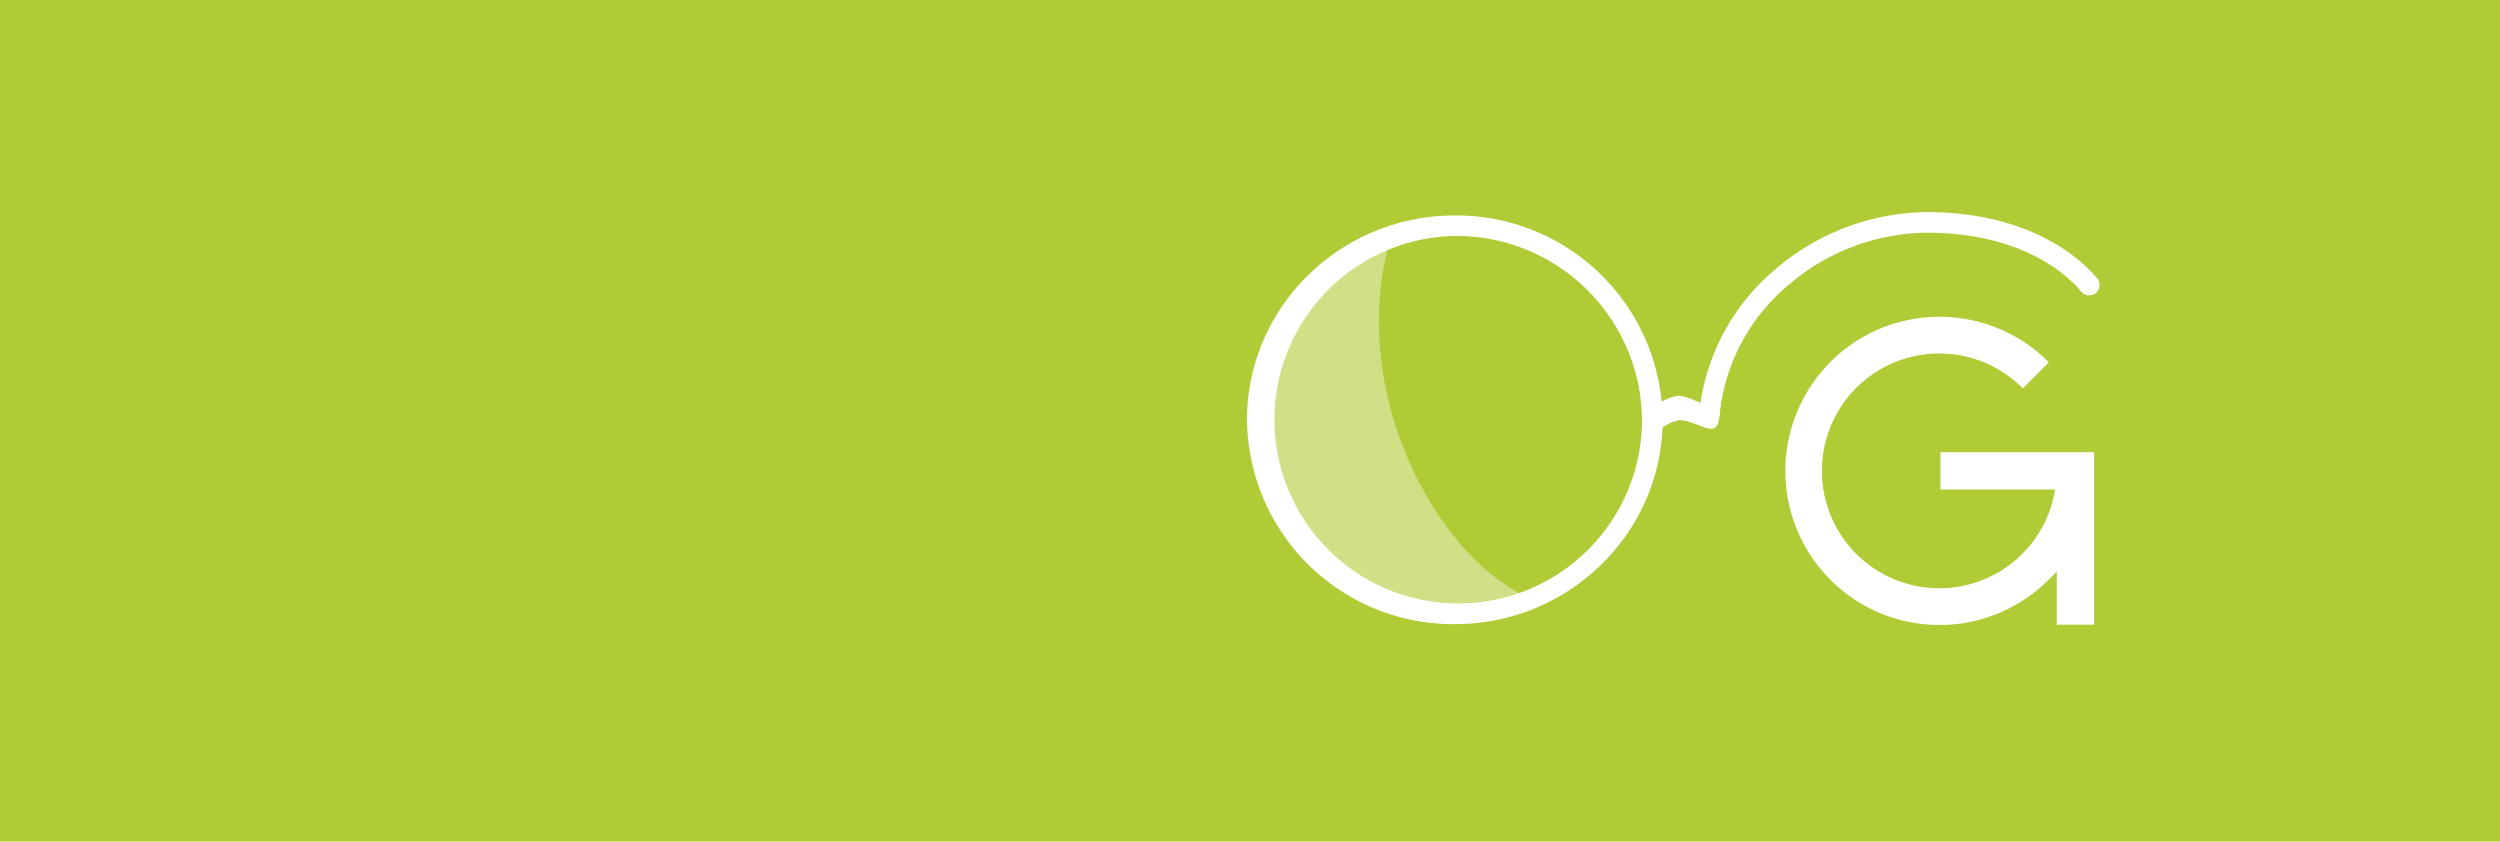 <svg xmlns="http://www.w3.org/2000/svg" width="336.167" height="113.161" viewBox="0 0 336.167 113.161">
  <defs>
    <style>
      .cls-1 {
        fill: #afcb36;
      }

      .cls-2, .cls-3 {
        fill: #fff;
      }

      .cls-3 {
        opacity: 0.4;
      }
    </style>
  </defs>
  <g id="Gruppe_259" data-name="Gruppe 259" transform="translate(0 -40)">
    <g id="Gruppe_1" data-name="Gruppe 1" transform="translate(0 40)">
      <rect id="Rechteck_3" data-name="Rechteck 3" class="cls-1" width="336.167" height="113.161"/>
    </g>
    <g id="Gruppe_35" data-name="Gruppe 35" transform="translate(167.679 68.52)">
      <g id="Gruppe_24" data-name="Gruppe 24">
        <path id="Pfad_43" data-name="Pfad 43" class="cls-2" d="M525.88,416.063c-.117.729-.569,1.852-.627,2.6a8.31,8.31,0,0,0-3.121-1.2,6.327,6.327,0,0,0-2.669,1.006A28.035,28.035,0,0,0,518.5,413v15.387a28.264,28.264,0,0,0,1.021-6.33,5.766,5.766,0,0,1,2.64-1.3c1.021-.029,3.019.9,3.632,1.065.029,0,.044.015.073.015a2.115,2.115,0,0,0,.438.088c1.3.087,1.181-1.531,1.342-3.034s-.146-1.123.087-2.523Z" transform="translate(-464.011 -392.785)"/>
        <path id="Pfad_44" data-name="Pfad 44" class="cls-2" d="M172.844,332.455A27.739,27.739,0,0,1,144.9,304.978c0-15.154,12.543-27.478,27.944-27.478a27.739,27.739,0,0,1,27.944,27.478C200.789,320.117,188.246,332.455,172.844,332.455Zm0-52.2a24.711,24.711,0,1,0,25.173,24.707A24.97,24.97,0,0,0,172.844,280.256Z" transform="translate(-144.9 -277.048)"/>
        <path id="Pfad_45" data-name="Pfad 45" class="cls-2" d="M512.809,303.57a1.38,1.38,0,0,1-.729-2.552c2.479-1.561,3.3-1.663,4.171-1.633h.131a9.151,9.151,0,0,1,2.567.685,29.032,29.032,0,0,1,10.122-18.027,31.79,31.79,0,0,1,20.287-7.642c14.483,0,21.221,6.826,22.942,8.926a1.388,1.388,0,0,1-2.144,1.765c-1.531-1.852-7.54-7.92-20.812-7.92a28.973,28.973,0,0,0-18.493,6.972,26.1,26.1,0,0,0-9.32,17.487l-.015.073a1.811,1.811,0,0,1-.86,1.415c-.569.306-.9.19-2.129-.248a21.175,21.175,0,0,0-2.217-.715h-.175c-.277-.015-.642-.015-2.6,1.211A1.491,1.491,0,0,1,512.809,303.57Zm3.544-1.429Z" transform="translate(-457.971 -274.4)"/>
        <path id="Pfad_46" data-name="Pfad 46" class="cls-3" d="M177.743,326.473c-3.077-9-3.282-18.129-1.123-25.611l-.088-.263c-9.786,3.121-16.933,12.937-16.933,24.575,0,14.147,10.559,25.625,23.6,25.625,4.084,0,7.963,0,11.318-1.984,0,0,3.427,1.677-2.246-1.911S180.792,335.443,177.743,326.473Z" transform="translate(-157.456 -296.779)"/>
      </g>
      <g id="Gruppe_27" data-name="Gruppe 27" transform="translate(72.545 14.118)">
        <g id="Gruppe_26" data-name="Gruppe 26">
          <path id="Pfad_62" data-name="Pfad 62" class="cls-2" d="M683.663,389.387v23.175h-5.017v-7.19a9.555,9.555,0,0,1-1.065,1.108,20.724,20.724,0,1,1,0-29.2l-3.5,3.515a15.784,15.784,0,1,0,4.346,13.593H663v-5.017h20.667Z" transform="translate(-642.3 -371.2)"/>
        </g>
      </g>
    </g>
  </g>
</svg>
